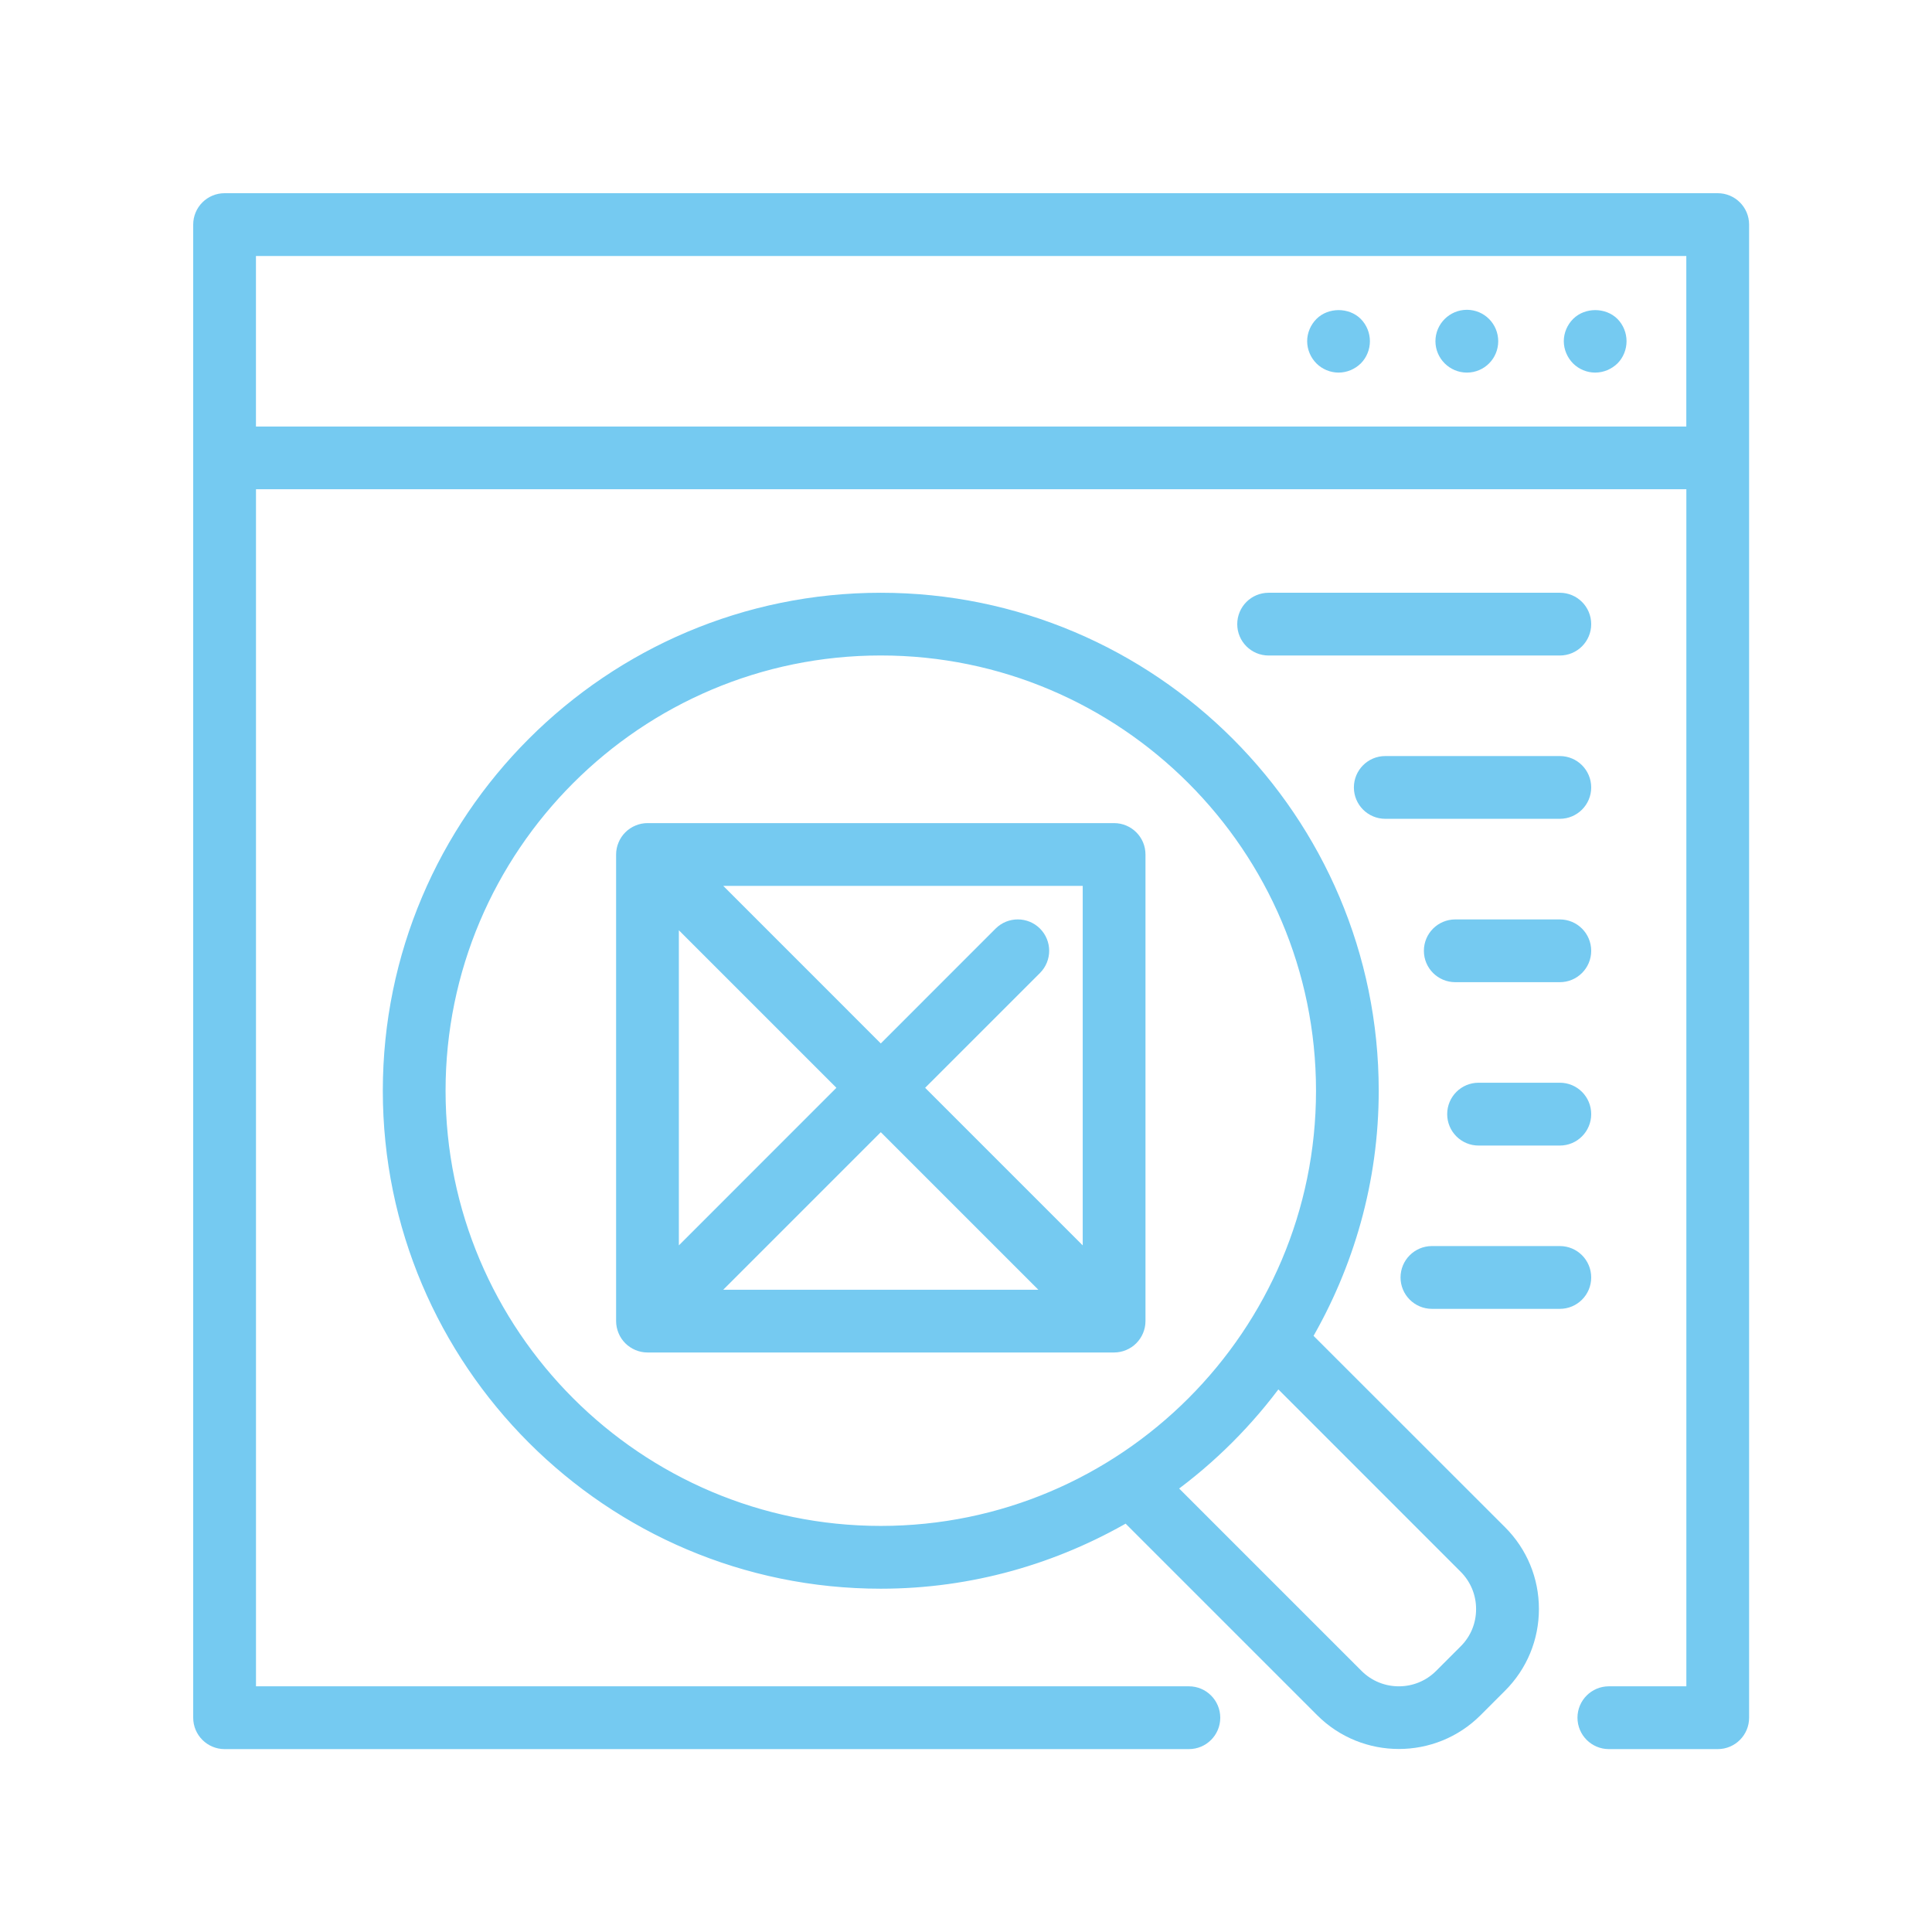 <svg width="48" height="48" viewBox="0 0 48 48" fill="none" xmlns="http://www.w3.org/2000/svg">
<path d="M42.676 5H5.58C5.26 5 5 5.259 5 5.58V11.376V42.676C5 42.996 5.26 43.256 5.58 43.256H29.538C29.858 43.256 30.117 42.997 30.117 42.676C30.117 42.356 29.858 42.096 29.538 42.096H6.16V11.955H42.097V42.096H39.972C39.652 42.096 39.392 42.355 39.392 42.676C39.392 42.996 39.652 43.256 39.972 43.256H42.676C42.997 43.256 43.256 42.997 43.256 42.676V11.376V5.58C43.256 5.259 42.996 5 42.676 5ZM6.159 10.797V6.16H42.096V10.797H6.159Z" fill="#75CAF1" stroke="#75CAF1" stroke-width="0.4"/>
<path d="M39.225 8.065C39.115 8.176 39.052 8.326 39.052 8.477C39.052 8.627 39.116 8.779 39.225 8.889C39.33 8.994 39.48 9.057 39.631 9.057C39.787 9.057 39.932 8.994 40.043 8.889C40.153 8.779 40.211 8.628 40.211 8.477C40.211 8.327 40.153 8.176 40.043 8.065C39.828 7.851 39.44 7.851 39.225 8.065Z" fill="#75CAF1" stroke="#75CAF1" stroke-width="0.4"/>
<path d="M36.444 7.897C36.125 7.897 35.863 8.158 35.863 8.477C35.863 8.795 36.125 9.057 36.444 9.057C36.768 9.057 37.023 8.796 37.023 8.477C37.022 8.158 36.768 7.897 36.444 7.897Z" fill="#75CAF1" stroke="#75CAF1" stroke-width="0.4"/>
<path d="M32.849 8.065C32.739 8.176 32.676 8.326 32.676 8.477C32.676 8.627 32.739 8.779 32.849 8.889C32.954 8.994 33.105 9.057 33.255 9.057C33.411 9.057 33.556 8.994 33.666 8.889C33.776 8.779 33.835 8.628 33.835 8.477C33.835 8.327 33.776 8.176 33.666 8.065C33.452 7.851 33.064 7.851 32.849 8.065Z" fill="#75CAF1" stroke="#75CAF1" stroke-width="0.4"/>
<path d="M32.385 33.222C33.439 31.42 34.054 29.332 34.054 27.099C34.054 20.387 28.594 14.927 21.883 14.927C15.171 14.927 9.711 20.387 9.711 27.099C9.711 33.81 15.171 39.271 21.883 39.271C24.113 39.271 26.199 38.656 27.999 37.605L32.867 42.473C33.387 42.993 34.07 43.253 34.754 43.253C35.438 43.253 36.122 42.993 36.642 42.473L37.253 41.862C37.757 41.357 38.034 40.687 38.034 39.974C38.034 39.262 37.757 38.592 37.253 38.087L32.385 33.222ZM10.87 27.099C10.87 21.026 15.81 16.085 21.883 16.085C27.955 16.085 32.896 21.026 32.896 27.099C32.896 33.171 27.955 38.111 21.883 38.111C15.81 38.111 10.87 33.171 10.87 27.099ZM36.433 41.043L35.821 41.655C35.233 42.243 34.276 42.244 33.686 41.655L28.99 36.959C30.046 36.196 30.973 35.269 31.738 34.214L36.432 38.909C36.716 39.194 36.873 39.573 36.873 39.976C36.874 40.379 36.718 40.759 36.433 41.043Z" fill="#75CAF1" stroke="#75CAF1" stroke-width="0.4"/>
<path d="M27.679 20.65H16.086C16.011 20.65 15.936 20.665 15.866 20.695C15.724 20.753 15.61 20.867 15.552 21.009C15.522 21.079 15.507 21.155 15.507 21.229V32.822C15.507 32.898 15.523 32.972 15.552 33.044C15.61 33.186 15.723 33.298 15.865 33.357C15.936 33.387 16.011 33.402 16.086 33.402H27.679C27.754 33.402 27.83 33.387 27.901 33.357C28.043 33.299 28.155 33.186 28.214 33.044C28.244 32.972 28.259 32.897 28.259 32.822V21.229C28.259 20.909 27.999 20.65 27.679 20.65ZM27.099 31.423L22.702 27.026L25.697 24.032C25.923 23.805 25.923 23.439 25.697 23.212C25.47 22.986 25.104 22.986 24.877 23.212L21.883 26.207L17.486 21.809H27.1V31.423H27.099ZM21.063 27.026L16.666 31.424V22.629L21.063 27.026ZM21.883 27.846L26.28 32.243H17.486L21.883 27.846Z" fill="#75CAF1" stroke="#75CAF1" stroke-width="0.4"/>
<path d="M38.754 14.927H31.518C31.198 14.927 30.939 15.186 30.939 15.507C30.939 15.827 31.198 16.086 31.518 16.086H38.754C39.073 16.086 39.333 15.827 39.333 15.507C39.333 15.186 39.074 14.927 38.754 14.927Z" fill="#75CAF1" stroke="#75CAF1" stroke-width="0.4"/>
<path d="M38.754 18.984H34.416C34.097 18.984 33.837 19.243 33.837 19.564C33.837 19.884 34.097 20.143 34.416 20.143H38.754C39.073 20.143 39.333 19.884 39.333 19.564C39.333 19.244 39.074 18.984 38.754 18.984Z" fill="#75CAF1" stroke="#75CAF1" stroke-width="0.4"/>
<path d="M38.754 23.043H36.156C35.835 23.043 35.576 23.302 35.576 23.623C35.576 23.942 35.835 24.202 36.156 24.202H38.754C39.073 24.202 39.333 23.943 39.333 23.623C39.333 23.302 39.074 23.043 38.754 23.043Z" fill="#75CAF1" stroke="#75CAF1" stroke-width="0.4"/>
<path d="M38.754 27.1H36.735C36.415 27.1 36.155 27.359 36.155 27.68C36.155 28.002 36.415 28.261 36.735 28.261H38.754C39.073 28.261 39.333 28.002 39.333 27.68C39.333 27.359 39.074 27.1 38.754 27.1Z" fill="#75CAF1" stroke="#75CAF1" stroke-width="0.4"/>
<path d="M38.754 31.158H35.576C35.257 31.158 34.996 31.417 34.996 31.738C34.996 32.058 35.256 32.318 35.576 32.318H38.754C39.074 32.318 39.333 32.059 39.333 31.738C39.333 31.417 39.074 31.158 38.754 31.158Z" fill="#75CAF1" stroke="#75CAF1" stroke-width="0.4"/>
</svg>
